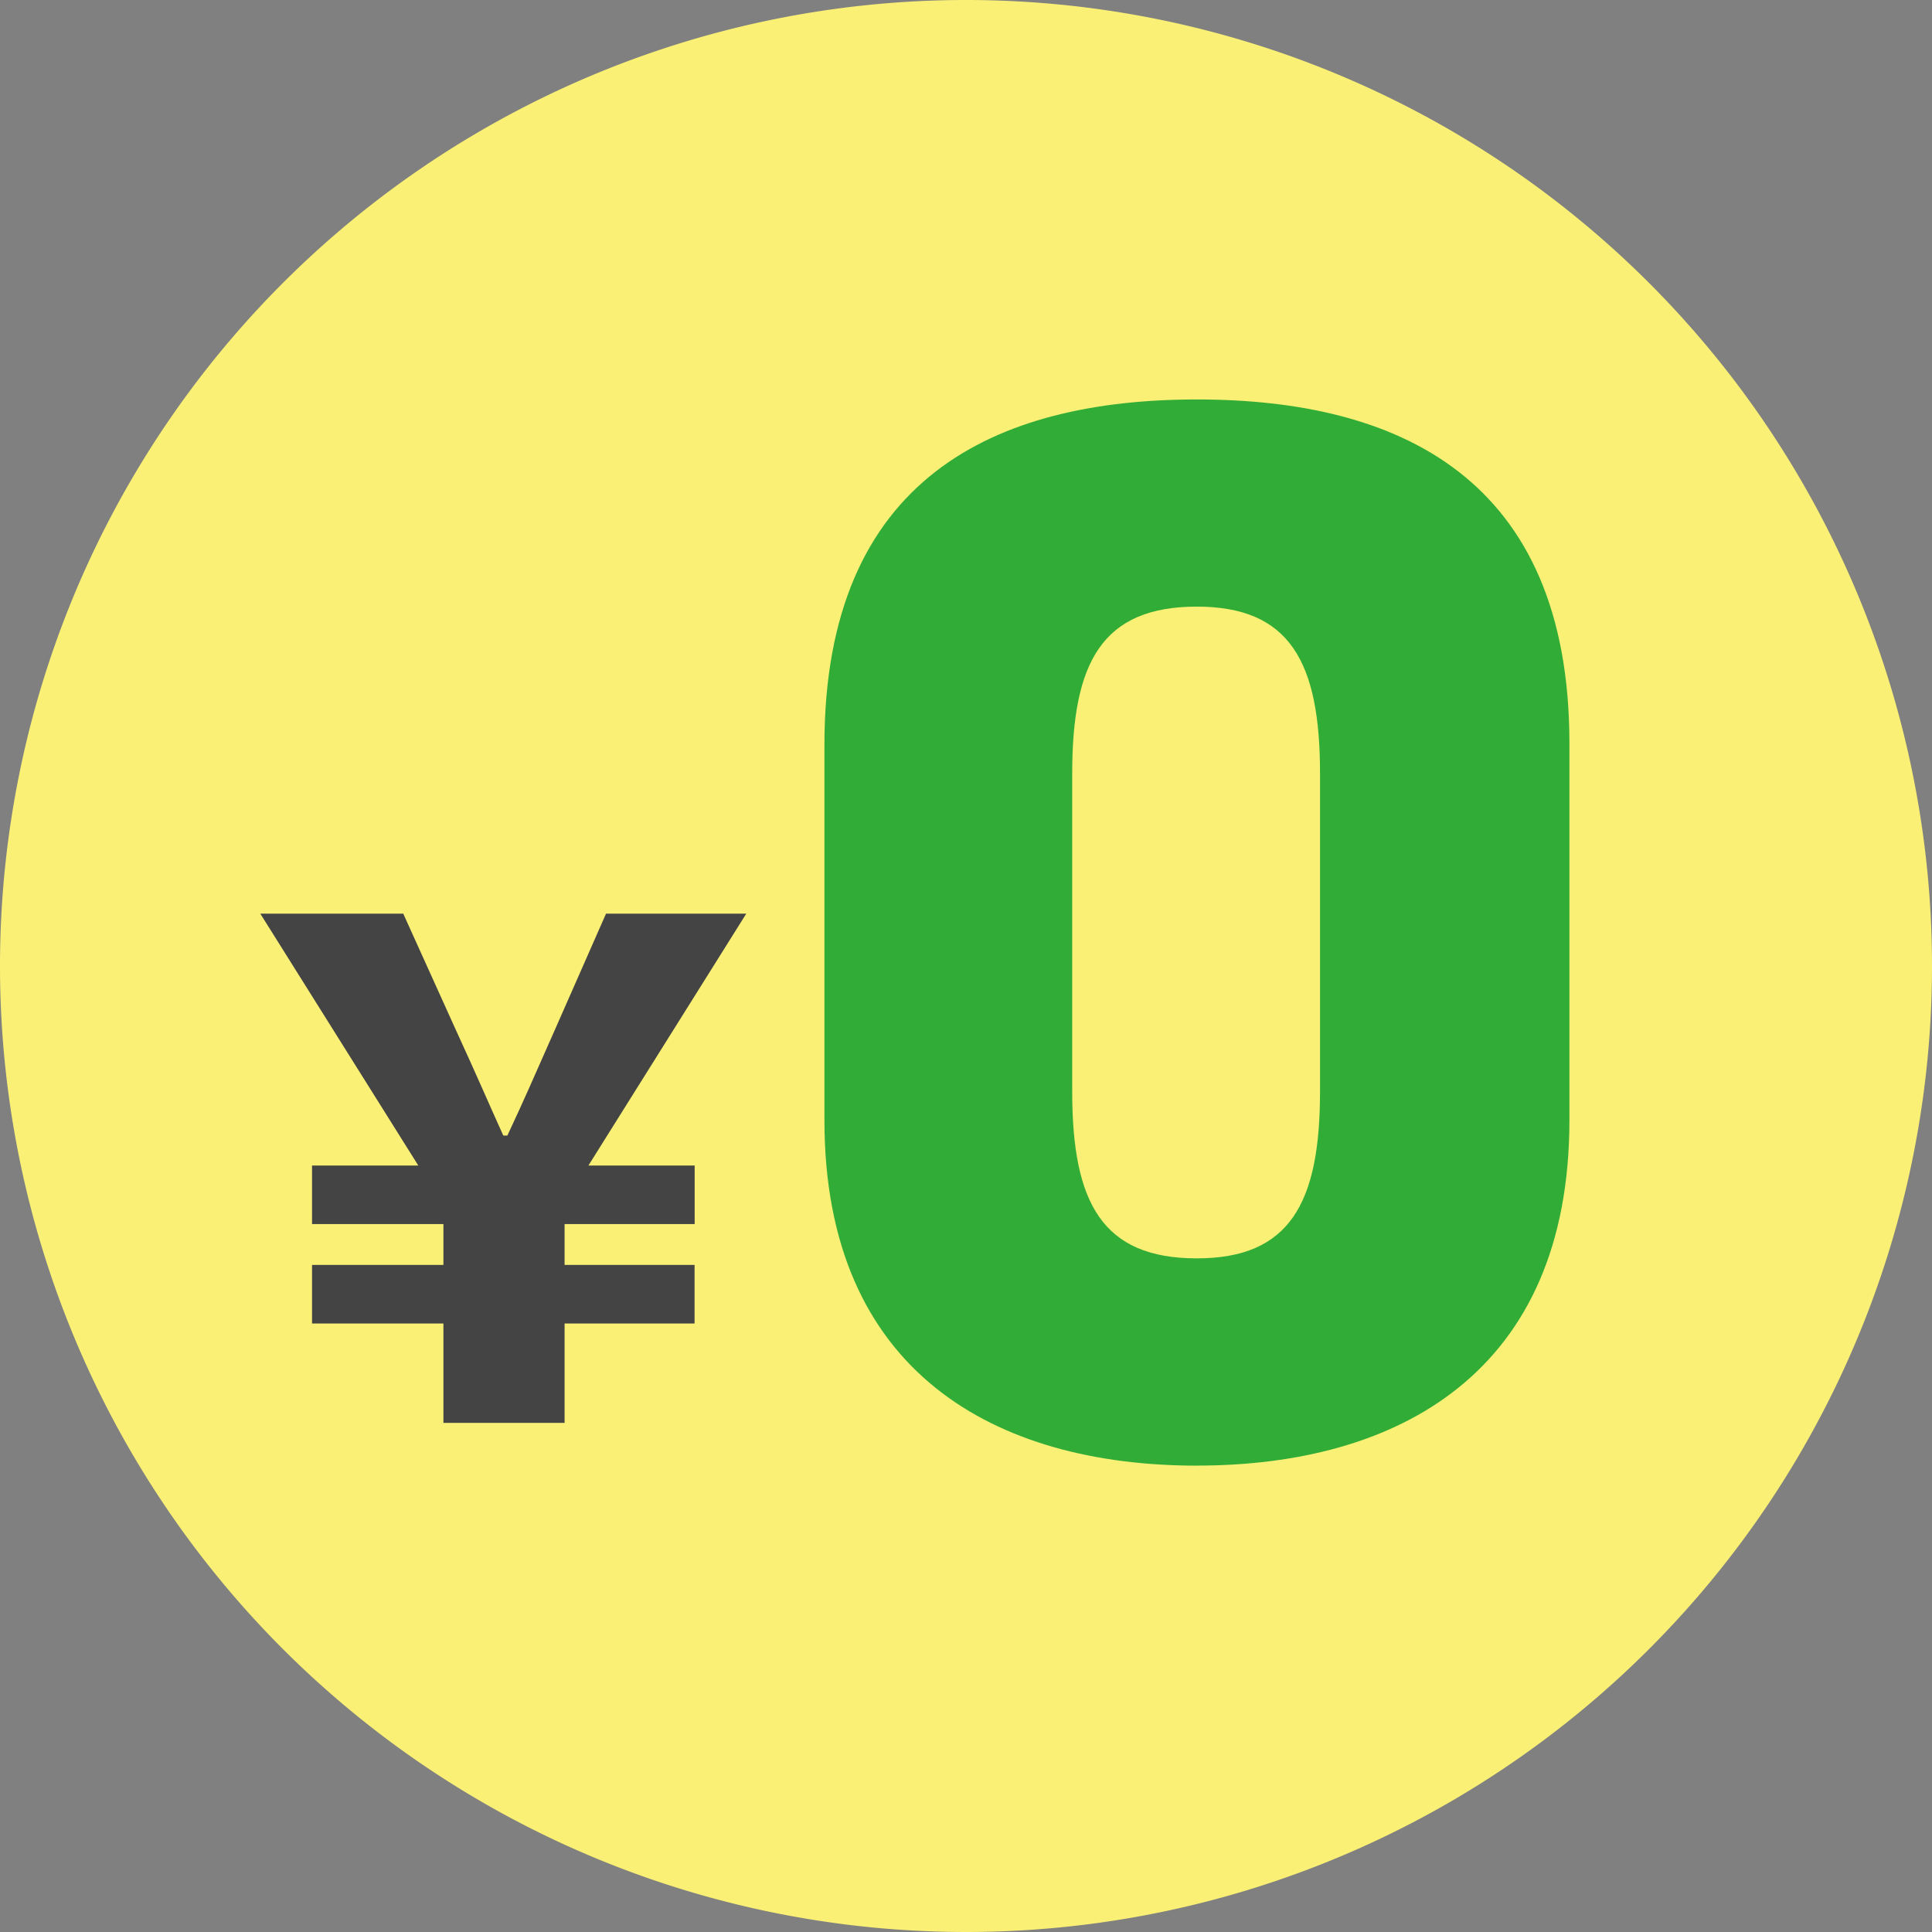 <svg id="about_img2" xmlns="http://www.w3.org/2000/svg" xmlns:xlink="http://www.w3.org/1999/xlink" width="80" height="80" viewBox="0 0 80 80">
  <rect x="0" y="0" width="80" height="80" fill="#808080" stroke="none"/>
  <defs>
    <clipPath id="clip-path">
      <rect id="長方形_4" data-name="長方形 4" width="80" height="80" fill="none"/>
    </clipPath>
  </defs>
  <g id="グループ_5" data-name="グループ 5" clip-path="url(#clip-path)">
    <path id="パス_1" data-name="パス 1" d="M80,40A40,40,0,1,0,40,80,40,40,0,0,0,80,40" fill="#f9f075"/>
    <path id="パス_2" data-name="パス 2" d="M22.975,71h-5.44V68.573h5.44V66.882h-5.44V64.458h4.4L15.393,54.029h5.919l2.142,4.735c1.071,2.339,1.325,2.96,2,4.453h.169c.7-1.494,1.015-2.227,2-4.453l2.085-4.735h5.807L28.979,64.458h4.4v2.424H27.992v1.691h5.383V71H27.992v4.115H22.975Z" transform="translate(-4.614 -16.196)" fill="#444"/>
    <path id="パス_3" data-name="パス 3" d="M64.174,67.77c-8.333,0-15.422-3.855-15.422-14.3V37.922c0-11.069,7.089-14.3,15.422-14.3S79.6,26.853,79.6,37.859V53.468c0,10.447-7.089,14.3-15.422,14.3M59.012,52.287c0,4.6,1.244,6.9,5.161,6.9,3.855,0,5.1-2.3,5.1-6.9V39.1c0-4.6-1.244-6.9-5.1-6.9-3.918,0-5.161,2.3-5.161,6.9Z" transform="translate(-14.614 -7.081)" fill="#31ad37"/>
  </g>
</svg>
